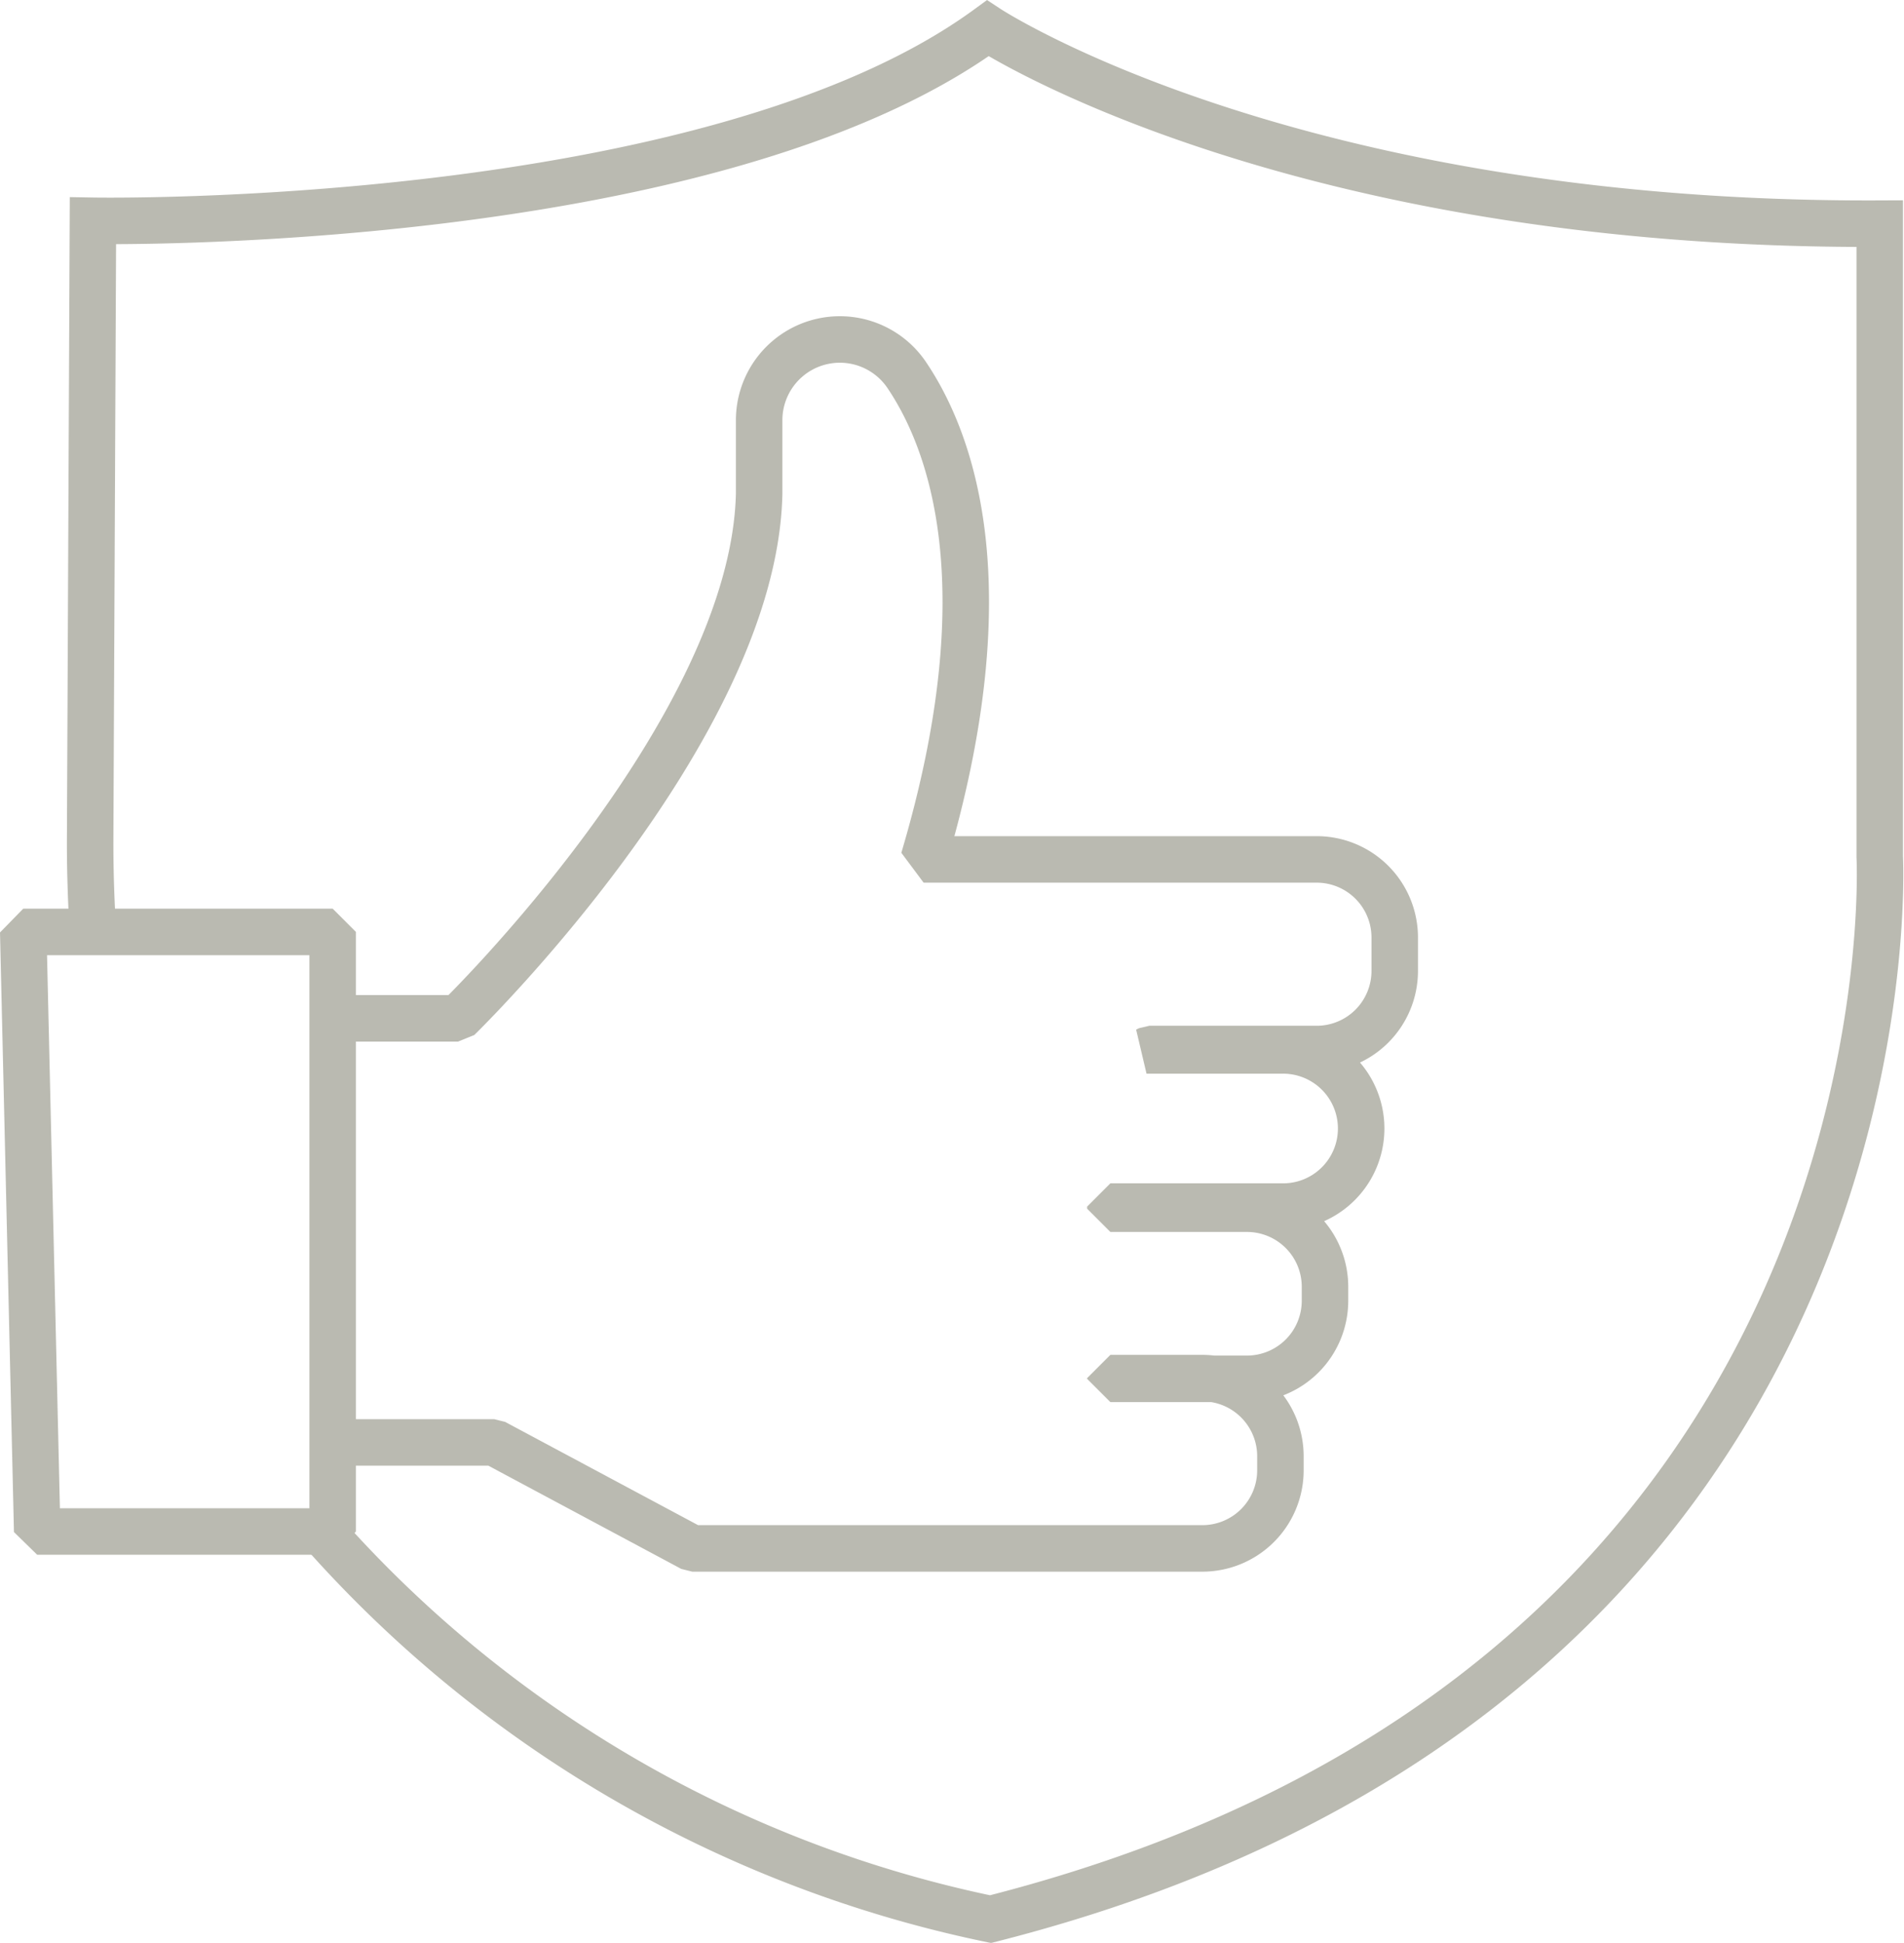 <svg xmlns="http://www.w3.org/2000/svg" width="40.957" height="41.773" viewBox="0 0 40.957 41.773">
  <g id="Group_4002" data-name="Group 4002" transform="translate(-597.371 -1630.984)">
    <path id="Path_5760" data-name="Path 5760" d="M7.564,20.264q-.058-.909-.059-1.869l.06-13.371s13.252.24,19.248-4.138c0,0,6.476,4.257,19.188,4.2V18.695S46.96,36.443,26.873,41.54a26.35,26.35,0,0,1-14.291-8.231" transform="translate(591.805 1630.707)" fill="none" stroke="#babab1" stroke-width="1"/>
    <path id="Path_5761" data-name="Path 5761" d="M.729,92.369H7.385v12.892H1.029Z" transform="translate(597.142 1558.652)" fill="none" stroke="#babab1" stroke-linejoin="bevel" stroke-width="1"/>
    <path id="Path_5762" data-name="Path 5762" d="M31.746,46.982h2.578S40.68,40.806,40.8,35.71V34.121a1.736,1.736,0,0,1,3.171-.976c.972,1.437,2.111,4.553.367,10.42h8.455a1.679,1.679,0,0,1,1.679,1.679v.719a1.679,1.679,0,0,1-1.679,1.679h-3.6l-.06.03h2.938a1.679,1.679,0,0,1,0,3.358H48.355v.045h2.938a1.679,1.679,0,0,1,1.679,1.679v.3a1.679,1.679,0,0,1-1.679,1.679H48.355v-.015h1.979A1.679,1.679,0,0,1,52.013,56.4v.3a1.679,1.679,0,0,1-1.679,1.679H39.361L35.1,56.1h-3.6" transform="translate(572.901 1605.897)" fill="none" stroke="#babab1" stroke-linejoin="bevel" stroke-width="1"/>
  </g>
</svg>
